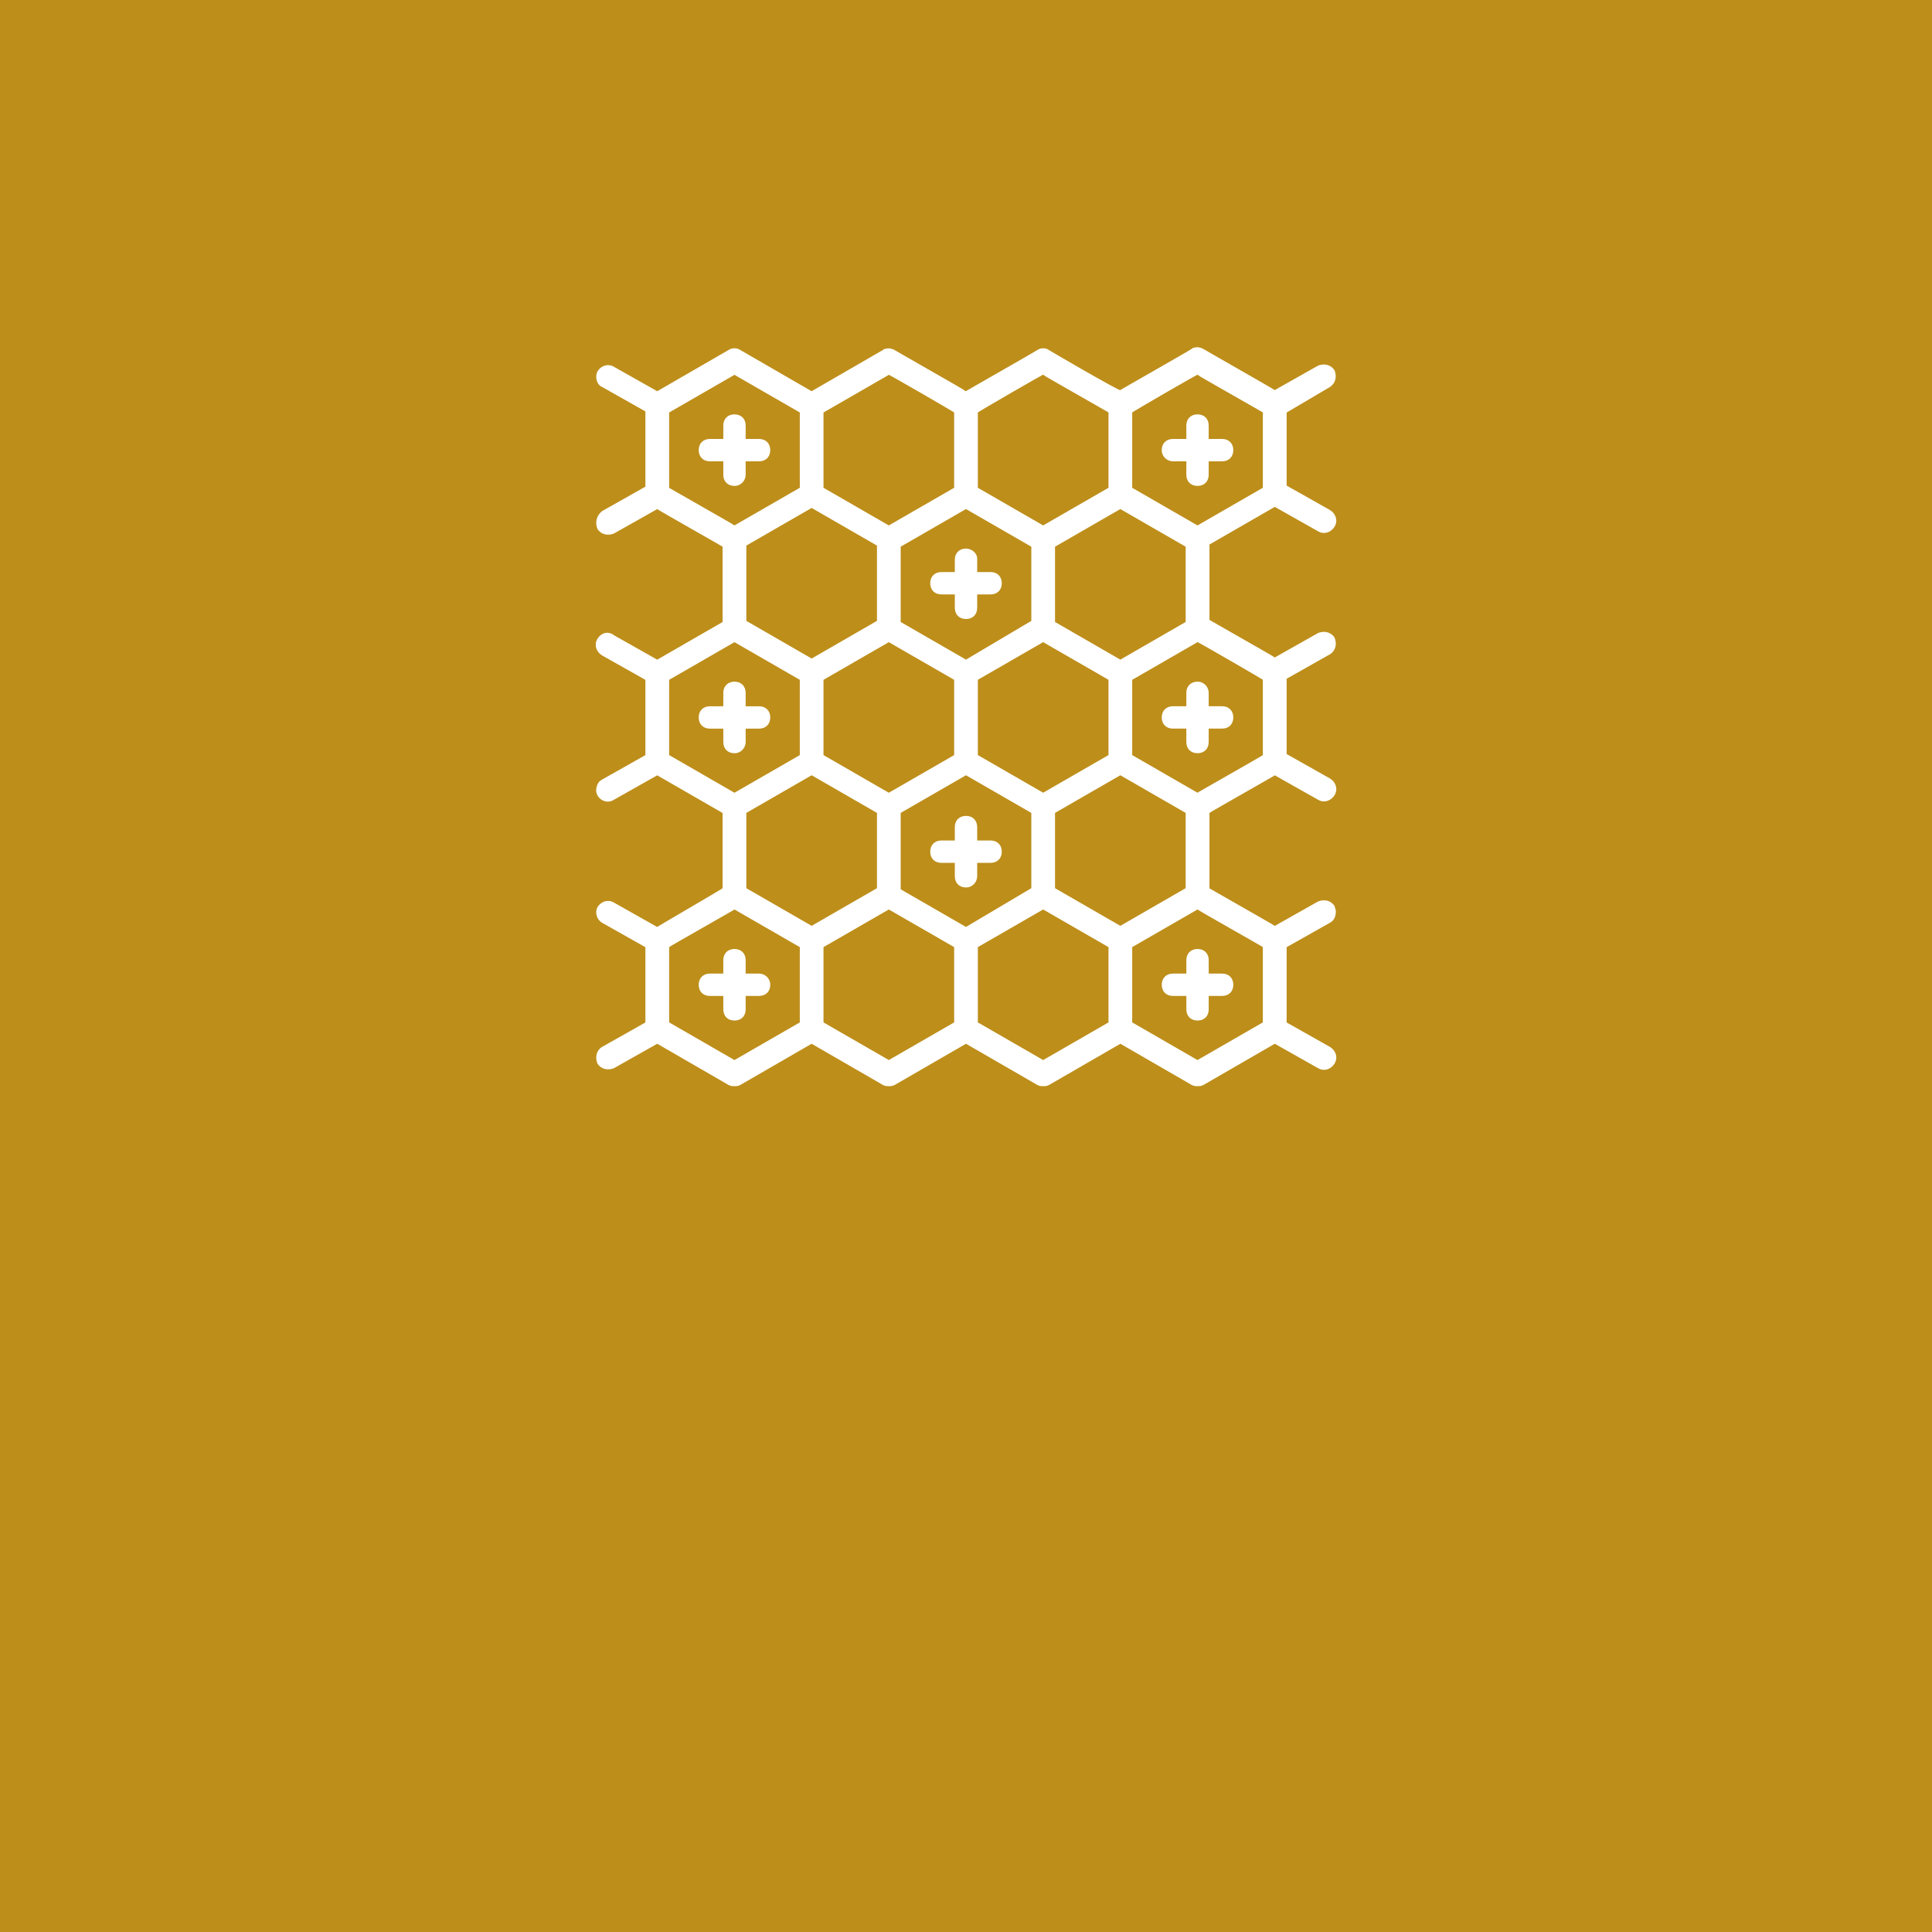 <svg viewBox="0 0 1080 1080" xmlns="http://www.w3.org/2000/svg" data-name="Layer 1" id="Layer_1">
  <defs>
    <style>
      .cls-1, .cls-2 {
        fill: #fff;
      }

      .cls-2 {
        stroke: #fff;
        stroke-miterlimit: 10;
        stroke-width: .75px;
      }

      .cls-3 {
        fill: #bd8e1a;
      }
    </style>
  </defs>
  <rect height="1080" width="1080" class="cls-3"></rect>
  <g>
    <path d="M416.83,265.38v-7.5h7.5c3.75,0,6.25-2.5,6.25-6.25s-2.5-6.25-6.25-6.25h-7.5v-7.5c0-3.75-2.5-6.25-6.25-6.25s-6.25,2.5-6.25,6.25v7.5h-7.5c-3.75,0-6.25,2.5-6.25,6.25s2.5,6.25,6.25,6.25h7.5v7.5c0,3.75,2.5,6.25,6.25,6.25s6.25-3.13,6.25-6.25Z" class="cls-1"></path>
    <path d="M540,306.65c-3.75,0-6.25,2.5-6.25,6.25v6.88h-7.5c-3.75,0-6.25,2.5-6.25,6.25s2.5,6.25,6.25,6.25h7.5v7.5c0,3.75,2.5,6.25,6.25,6.25s6.25-2.5,6.25-6.25v-7.5h7.5c3.75,0,6.25-2.5,6.25-6.25s-2.5-6.25-6.25-6.25h-7.5v-7.5c0-3.13-3.13-5.63-6.25-5.63Z" class="cls-1"></path>
    <path d="M416.83,414.81v-7.5h7.5c3.75,0,6.25-2.5,6.25-6.25s-2.5-6.25-6.25-6.25h-7.5v-7.5c0-3.75-2.5-6.25-6.25-6.25s-6.25,2.5-6.25,6.25v7.5h-7.5c-3.75,0-6.25,2.5-6.25,6.25s2.5,6.25,6.25,6.25h7.5v7.5c0,3.75,2.5,6.25,6.25,6.25s6.25-3.13,6.25-6.25Z" class="cls-1"></path>
    <path d="M546.25,489.84v-7.5h7.5c3.75,0,6.25-2.5,6.25-6.25s-2.5-6.25-6.25-6.25h-7.5v-7.5c0-3.75-2.5-6.25-6.25-6.25s-6.25,2.5-6.25,6.25v7.5h-7.5c-3.75,0-6.25,2.5-6.25,6.25s2.5,6.25,6.25,6.25h7.5v7.5c0,3.75,2.5,6.25,6.25,6.25s6.25-3.13,6.25-6.25Z" class="cls-1"></path>
    <path d="M669.42,381.05c-3.75,0-6.25,2.5-6.25,6.25v7.5h-7.5c-3.75,0-6.25,2.5-6.25,6.25s2.5,6.25,6.25,6.25h7.5v7.5c0,3.75,2.5,6.25,6.25,6.25s6.25-2.5,6.25-6.25v-7.5h7.5c3.75,0,6.25-2.5,6.25-6.25s-2.5-6.25-6.25-6.25h-7.5v-7.5c0-3.13-2.5-6.25-6.25-6.25Z" class="cls-1"></path>
    <path d="M655.67,257.88h7.5v7.5c0,3.75,2.5,6.25,6.25,6.25s6.25-2.5,6.25-6.25v-7.5h7.5c3.75,0,6.25-2.5,6.25-6.25s-2.5-6.25-6.25-6.25h-7.5v-7.5c0-3.75-2.5-6.25-6.25-6.25s-6.25,2.5-6.25,6.25v7.5h-7.5c-3.75,0-6.25,2.5-6.25,6.25s3.13,6.25,6.25,6.25Z" class="cls-1"></path>
    <path d="M424.33,544.24h-7.5v-7.5c0-3.75-2.5-6.25-6.25-6.25s-6.25,2.5-6.25,6.25v7.5h-7.5c-3.75,0-6.25,2.5-6.25,6.25s2.5,6.25,6.25,6.25h7.5v7.5c0,3.75,2.5,6.25,6.25,6.25s6.25-2.5,6.25-6.25v-7.5h7.5c3.75,0,6.25-2.5,6.25-6.25s-3.13-6.25-6.25-6.25Z" class="cls-1"></path>
    <path d="M683.18,544.24h-7.5v-7.5c0-3.75-2.5-6.25-6.25-6.25s-6.25,2.5-6.25,6.25v7.5h-7.5c-3.75,0-6.25,2.5-6.25,6.25s2.5,6.25,6.25,6.25h7.5v7.5c0,3.75,2.5,6.25,6.25,6.25s6.25-2.5,6.25-6.25v-7.5h7.5c3.75,0,6.25-2.5,6.25-6.25s-2.5-6.25-6.25-6.25Z" class="cls-1"></path>
    <path d="M743.2,215.99c3.13-1.88,3.75-5.63,2.5-8.75-1.88-3.13-5.63-3.75-8.75-2.5l-24.38,13.76c-.63-.63-42.52-24.38-40.02-23.13-1.25-.63-3.13-1.25-5-.63-.63,0-1.25.63-1.25.63-.63.63-42.52,24.38-40.02,23.13-.63.63-42.52-23.76-40.02-22.51-1.88-1.25-4.38-1.25-6.25,0-.63.63-42.52,24.38-40.02,23.13-.63-.63-42.52-24.38-40.02-23.13-1.25-.63-3.13-1.25-5-.63-.63,0-1.25.63-1.25.63l-40.02,23.13-40.02-23.13h0c-1.88-1.25-4.38-1.25-6.25,0l-40.02,23.13-24.38-13.76c-3.13-1.88-6.88-.63-8.75,2.5-1.25,2.5-.63,6.88,2.5,8.13l24.38,13.76v42.52l-24.38,13.76c-3.13,2.5-3.75,6.25-2.5,9.38,1.88,3.13,5.63,3.75,8.75,2.5l24.38-13.76c.63.63,39.39,22.51,36.89,21.26v42.52l-36.89,21.26-24.38-13.76c-3.13-2.5-6.88-1.25-8.75,1.88-1.88,3.13-.63,6.88,2.5,8.75l24.38,13.76v42.52l-24.38,13.76c-2.5,1.25-3.13,3.75-3.13,6.25.63,4.38,5.63,6.88,9.38,4.38l24.38-13.76,36.89,21.26v42.52c-.63.63-39.39,23.13-36.89,21.88l-24.38-13.76c-3.13-1.88-6.88-.63-8.75,2.5-1.25,2.5-.63,6.25,2.5,8.13l24.38,13.76v42.52l-24.38,13.76c-3.13,1.88-3.75,5.63-2.5,8.75,1.88,3.13,5.63,3.75,8.75,2.5l24.38-13.76,40.02,23.13c1.25.63,1.88.63,3.13.63s1.88,0,3.13-.63l40.02-23.13,40.02,23.13c1.25.63,1.88.63,3.13.63s1.88,0,3.13-.63l40.02-23.13,40.02,23.13c1.25.63,1.88.63,3.13.63s1.88,0,3.13-.63l40.02-23.13,40.02,23.13c1.25.63,1.88.63,3.13.63s1.88,0,3.13-.63l40.02-23.13,24.38,13.76c3.13,1.88,6.88.63,8.75-2.5s.63-6.88-2.5-8.75l-24.38-13.76v-42.52l24.38-13.76c2.5-1.25,3.13-3.75,3.13-6.25,0-.63-.63-1.88-.63-2.5-1.88-3.13-5.63-3.75-8.75-2.5l-24.38,13.76c-.63-.63-39.39-22.51-36.89-21.26v-42.52c.63-.63,39.39-22.51,36.89-21.26l24.38,13.76c3.13,1.88,6.88.63,8.75-2.5s.63-6.88-2.5-8.75l-24.38-13.76v-42.52l24.38-13.76c3.13-1.88,3.75-5.63,2.5-8.75-1.88-3.13-5.63-3.75-8.75-2.5l-24.38,13.76c-.63-.63-39.39-22.51-36.89-21.26v-42.52l36.89-21.26,24.38,13.76c3.13,1.88,6.88.63,8.75-2.5s.63-6.88-2.5-8.75l-24.38-13.76v-41.27l24.38-14.38ZM706.31,379.8v42.52c-.63.63-39.39,22.51-36.89,21.26l-36.89-21.26v-42.52l36.89-21.26c.63,0,39.39,22.51,36.89,21.26ZM583.14,209.11c.63.63,39.39,22.51,36.89,21.26v42.52l-36.89,21.26-36.89-21.26v-42.52c.63-.63,39.39-23.13,36.89-21.26ZM669.42,209.11c.63.63,39.39,22.51,36.89,21.26v42.52l-36.89,21.26-36.89-21.26v-42.52c.63-.63,39.39-23.13,36.89-21.26ZM373.69,379.8l36.89-21.26h0l36.89,21.26v42.52l-36.89,21.26-36.89-21.26v-42.52ZM583.14,443.57l-36.89-21.26v-42.52l36.89-21.26,36.89,21.26v42.52l-36.89,21.26ZM459.97,379.8l36.89-21.26,36.89,21.26v42.52l-36.89,21.26-36.89-21.26v-42.52ZM576.89,347.29l-36.89,21.88-36.89-21.26v-42.52l36.89-21.26,36.89,21.26v41.89ZM490.61,347.29l-36.89,21.26-36.89-21.26v-42.52l36.89-21.26,36.89,21.26v42.52ZM416.83,454.2l36.89-21.26,36.89,21.26v42.52l-36.89,21.26-36.89-21.26v-42.52ZM503.11,454.2l36.89-21.26,36.89,21.26v42.52l-36.89,21.88-36.89-21.26v-43.14ZM589.39,454.2l36.89-21.26,36.89,21.26v42.52l-36.89,21.26-36.89-21.26v-42.52ZM626.28,369.17l-36.89-21.26v-42.52l36.89-21.26,36.89,21.26v42.52l-36.89,21.26ZM533.75,230.37v42.52l-36.89,21.26-36.89-21.26v-42.52l36.89-21.26c.63,0,39.39,22.51,36.89,21.26ZM373.69,272.88v-42.52l36.89-21.26,36.89,21.26v42.52l-36.89,21.26c-.63-.63-39.39-22.51-36.89-21.26ZM410.58,593.01l-36.89-21.26v-42.52c.63-.63,39.39-22.51,36.89-21.26l36.89,21.26v42.52l-36.89,21.26ZM496.86,593.01l-36.89-21.26v-42.52l36.89-21.26,36.89,21.26v42.52l-36.89,21.26ZM583.14,593.01l-36.89-21.26v-42.52l36.89-21.26,36.89,21.26v42.52l-36.89,21.26ZM669.42,593.01l-36.89-21.26v-42.52l36.89-21.26c.63.63,39.39,22.51,36.89,21.26v42.52l-36.89,21.26Z" class="cls-2"></path>
  </g>
</svg>
